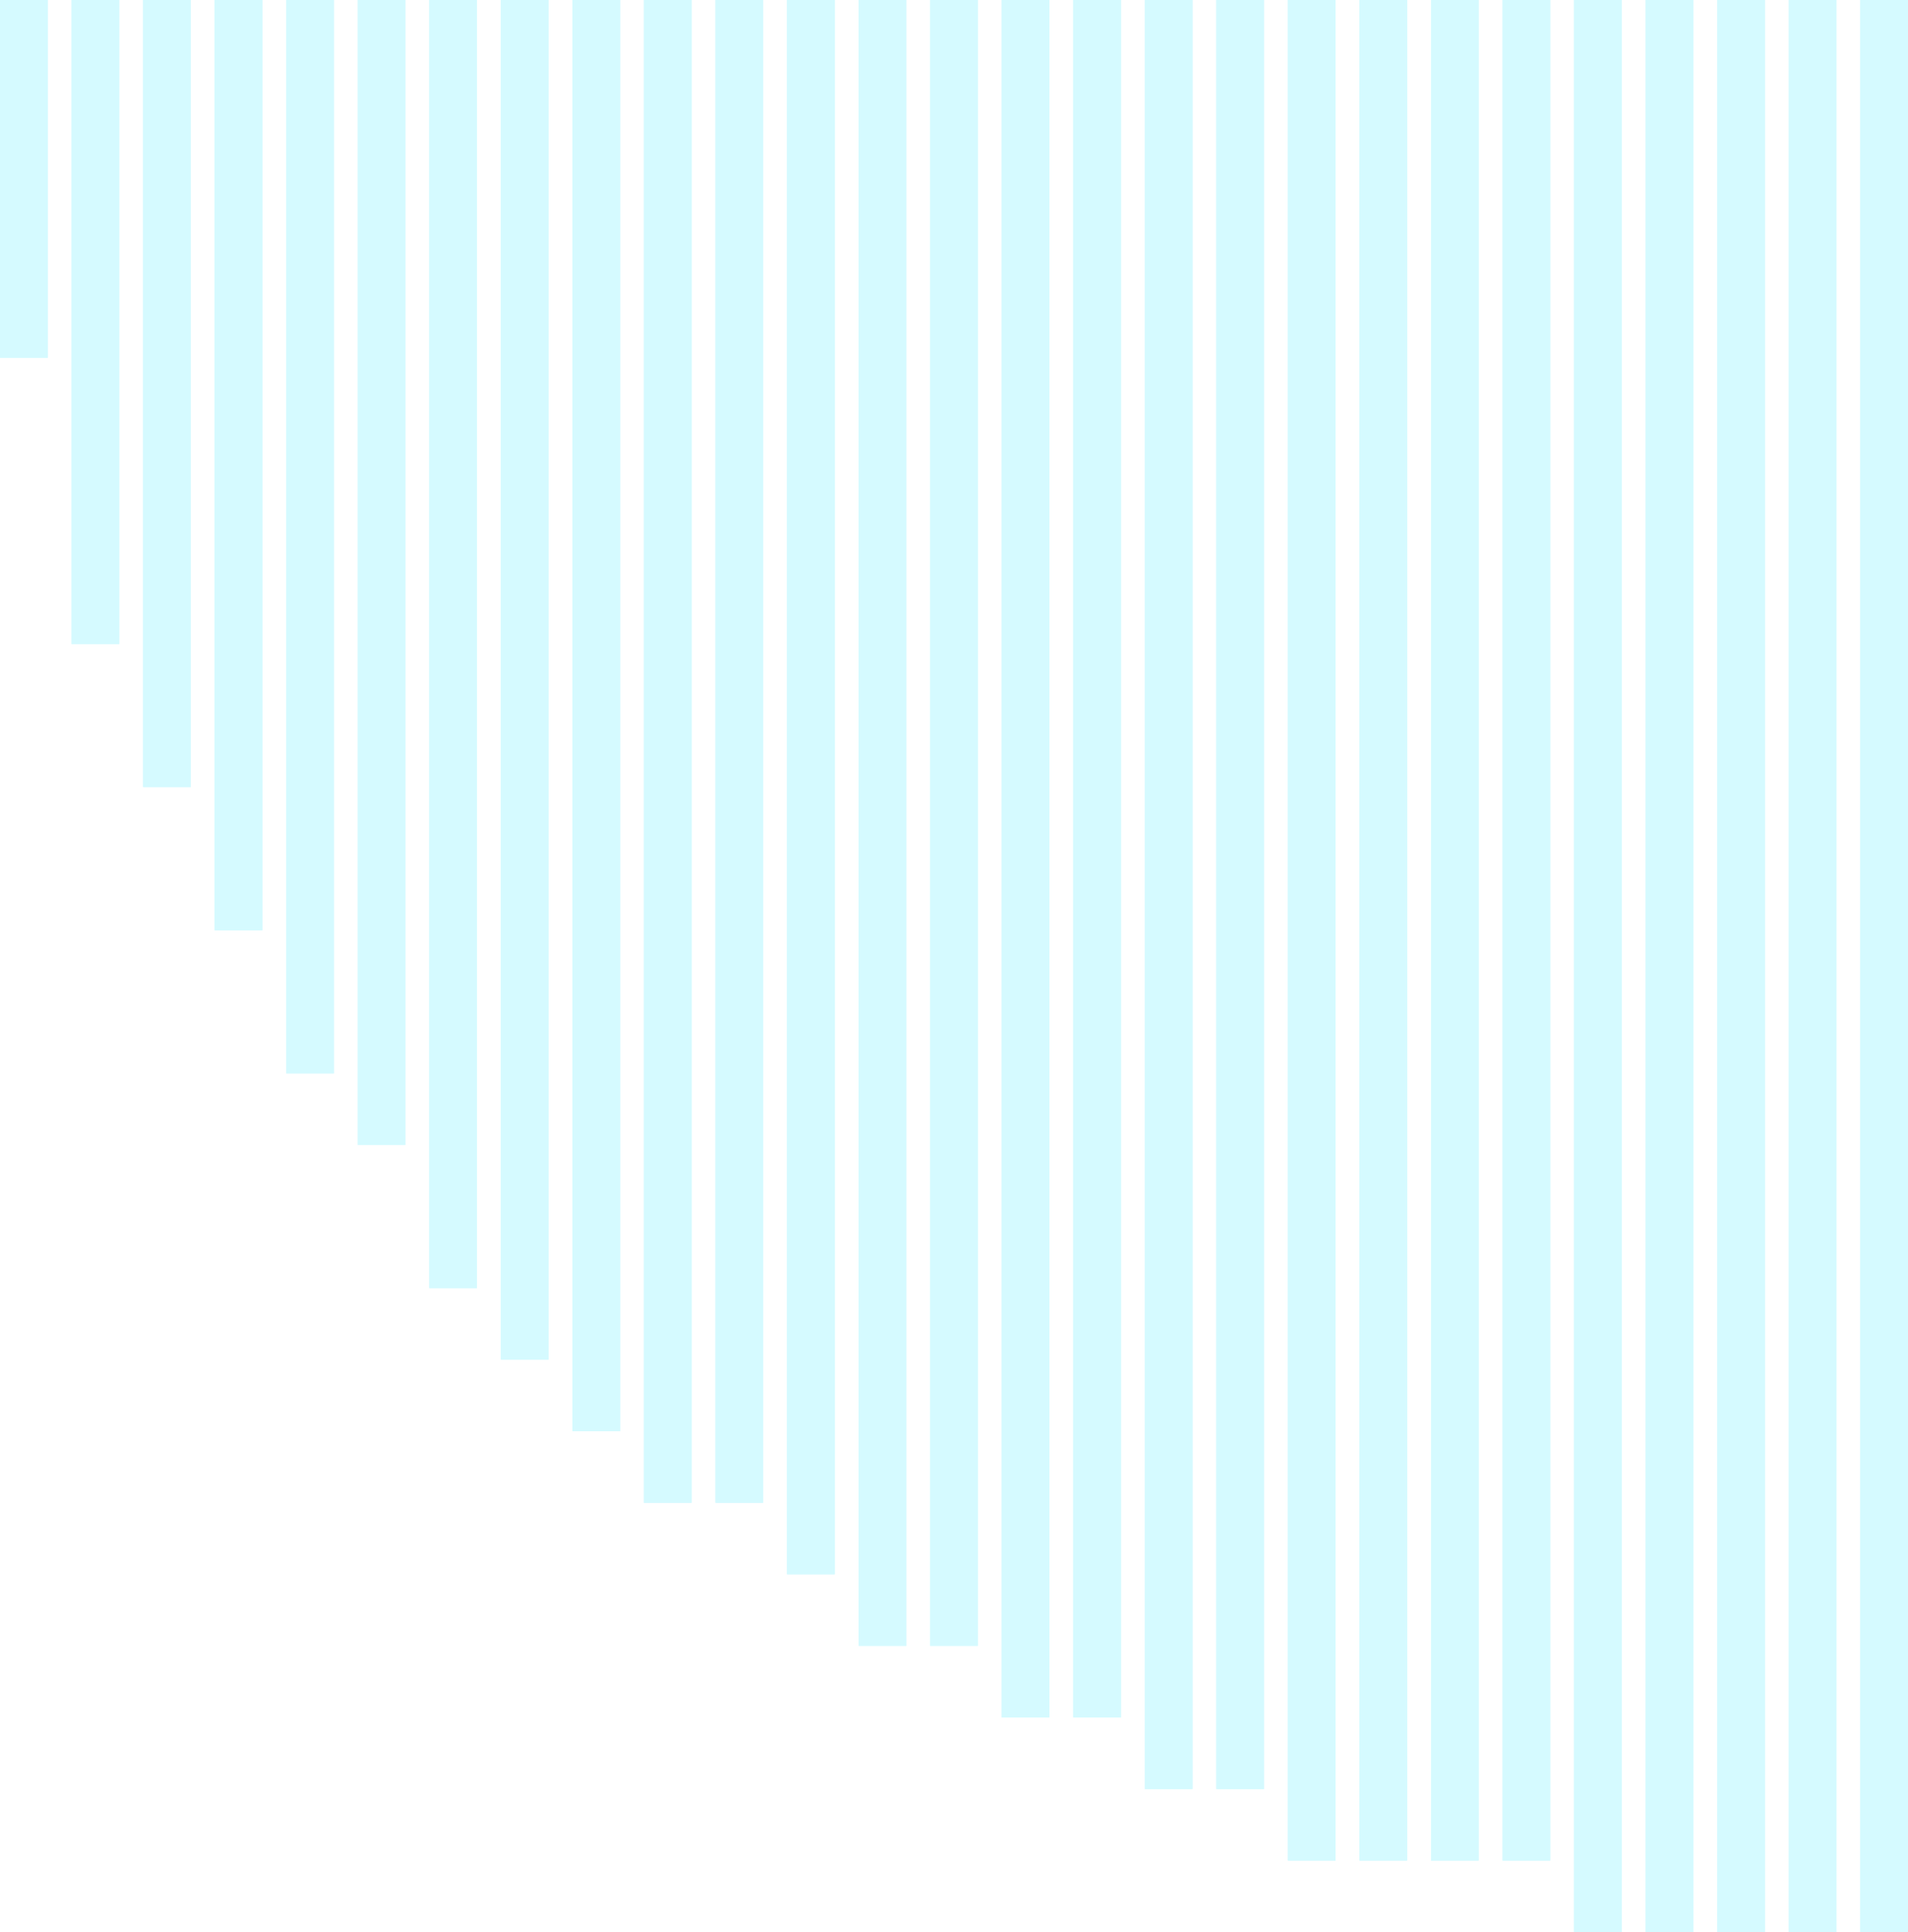 <?xml version="1.0" encoding="UTF-8"?><svg id="_レイヤー_2" xmlns="http://www.w3.org/2000/svg" viewBox="0 0 239.84 242.83"><defs><style>.cls-1{opacity:.4;}.cls-2{fill:#96f3ff;}</style></defs><g id="_レイヤー_1-2"><g class="cls-1"><polygon class="cls-2" points="239.84 8.99 239.84 242.83 233.84 242.83 233.84 0 239.84 0 239.84 8.99 239.84 8.99"/><polygon class="cls-2" points="230.84 8.99 230.84 242.83 224.85 242.83 224.85 0 230.84 0 230.84 8.99 230.84 8.99"/><polygon class="cls-2" points="221.85 8.99 221.85 242.83 215.85 242.83 215.85 0 221.85 0 221.85 8.99 221.85 8.99"/><polygon class="cls-2" points="212.85 8.99 212.85 242.83 206.86 242.83 206.86 0 212.85 0 212.85 8.99 212.85 8.99"/><polygon class="cls-2" points="203.86 8.99 203.86 242.83 197.86 242.83 197.86 0 203.86 0 203.86 8.99 203.86 8.99"/><polygon class="cls-2" points="194.87 8.99 194.87 233.84 188.87 233.84 188.87 0 194.87 0 194.87 8.99 194.87 8.99"/><polygon class="cls-2" points="185.87 8.99 185.87 233.84 179.88 233.84 179.88 0 185.87 0 185.87 8.99 185.87 8.99"/><polygon class="cls-2" points="176.88 8.99 176.88 233.84 170.88 233.84 170.88 0 176.88 0 176.88 8.99 176.88 8.99"/><polygon class="cls-2" points="167.88 8.99 167.88 233.84 161.89 233.84 161.89 0 167.88 0 167.88 8.99 167.88 8.99"/><polygon class="cls-2" points="158.89 8.99 158.89 224.85 152.89 224.85 152.89 0 158.89 0 158.89 8.99 158.89 8.99"/><polygon class="cls-2" points="149.9 8.99 149.9 224.85 143.9 224.85 143.9 0 149.9 0 149.9 8.99 149.9 8.99"/><polygon class="cls-2" points="140.9 8.99 140.9 215.85 134.91 215.85 134.91 0 140.9 0 140.9 8.99 140.9 8.99"/><polygon class="cls-2" points="131.91 8.99 131.91 215.85 125.91 215.85 125.91 0 131.91 0 131.91 8.99 131.91 8.99"/><polygon class="cls-2" points="122.92 8.99 122.92 206.86 116.92 206.86 116.92 0 122.92 0 122.92 8.99 122.92 8.99"/><polygon class="cls-2" points="113.92 8.99 113.92 206.86 107.93 206.86 107.93 0 113.92 0 113.92 8.99 113.92 8.99"/><polygon class="cls-2" points="104.93 8.99 104.93 197.86 98.93 197.86 98.93 0 104.93 0 104.93 8.99 104.93 8.99"/><polygon class="cls-2" points="95.93 8.99 95.93 188.87 89.94 188.87 89.94 0 95.93 0 95.93 8.99 95.93 8.99"/><polygon class="cls-2" points="86.94 8.99 86.94 188.87 80.94 188.87 80.94 0 86.94 0 86.94 8.99 86.94 8.99"/><polygon class="cls-2" points="77.95 8.99 77.95 179.88 71.95 179.88 71.95 0 77.95 0 77.95 8.99 77.95 8.99"/><polygon class="cls-2" points="68.95 8.99 68.95 170.88 62.96 170.88 62.96 0 68.95 0 68.95 8.99 68.95 8.99"/><polygon class="cls-2" points="59.96 8.99 59.96 161.89 53.96 161.89 53.96 0 59.96 0 59.96 8.99 59.96 8.99"/><polygon class="cls-2" points="50.96 8.99 50.96 143.9 44.97 143.9 44.97 0 50.96 0 50.96 8.99 50.96 8.99"/><polygon class="cls-2" points="41.97 8.99 41.97 134.91 35.97 134.91 35.97 0 41.97 0 41.97 8.99 41.97 8.99"/><polygon class="cls-2" points="32.98 8.99 32.98 116.92 26.98 116.92 26.98 0 32.98 0 32.98 8.99 32.98 8.99"/><polygon class="cls-2" points="23.98 8.99 23.98 98.93 17.99 98.93 17.99 0 23.98 0 23.98 8.99 23.98 8.99"/><polygon class="cls-2" points="14.99 8.99 14.99 80.94 8.99 80.94 8.99 0 14.99 0 14.99 8.99 14.99 8.99"/><polygon class="cls-2" points="6 0 6 44.97 0 44.97 0 0 6 0 6 0"/><polygon class="cls-2" points="239.84 8.99 239.84 242.83 233.84 242.83 233.84 0 239.84 0 239.84 8.99 239.84 8.99"/><polygon class="cls-2" points="230.84 8.99 230.84 242.83 224.85 242.83 224.85 0 230.84 0 230.84 8.99 230.84 8.99"/><polygon class="cls-2" points="221.85 8.99 221.85 242.83 215.85 242.83 215.85 0 221.85 0 221.85 8.99 221.85 8.99"/><polygon class="cls-2" points="212.85 8.99 212.85 242.83 206.86 242.83 206.86 0 212.85 0 212.85 8.99 212.85 8.99"/><polygon class="cls-2" points="203.86 8.99 203.86 242.83 197.86 242.83 197.86 0 203.86 0 203.86 8.99 203.86 8.99"/><polygon class="cls-2" points="194.87 8.99 194.87 233.84 188.87 233.84 188.87 0 194.87 0 194.87 8.99 194.87 8.99"/><polygon class="cls-2" points="185.87 8.99 185.87 233.84 179.88 233.84 179.88 0 185.87 0 185.87 8.99 185.87 8.99"/><polygon class="cls-2" points="176.88 8.99 176.88 233.84 170.88 233.84 170.88 0 176.88 0 176.88 8.99 176.88 8.99"/><polygon class="cls-2" points="167.88 8.99 167.88 233.84 161.89 233.84 161.89 0 167.88 0 167.88 8.99 167.88 8.99"/><polygon class="cls-2" points="158.89 8.99 158.89 224.85 152.89 224.85 152.89 0 158.89 0 158.89 8.99 158.89 8.99"/><polygon class="cls-2" points="149.9 8.99 149.9 224.85 143.9 224.85 143.9 0 149.9 0 149.9 8.99 149.9 8.99"/><polygon class="cls-2" points="140.9 8.99 140.9 215.85 134.91 215.85 134.91 0 140.9 0 140.9 8.99 140.9 8.99"/><polygon class="cls-2" points="131.91 8.99 131.91 215.85 125.91 215.85 125.91 0 131.91 0 131.91 8.99 131.91 8.99"/><polygon class="cls-2" points="122.92 8.99 122.92 206.86 116.92 206.86 116.92 0 122.92 0 122.92 8.99 122.92 8.99"/><polygon class="cls-2" points="113.92 8.99 113.92 206.86 107.93 206.86 107.93 0 113.92 0 113.92 8.99 113.92 8.99"/><polygon class="cls-2" points="104.93 8.99 104.93 197.86 98.93 197.86 98.93 0 104.93 0 104.93 8.99 104.93 8.99"/><polygon class="cls-2" points="95.93 8.99 95.93 188.87 89.94 188.87 89.94 0 95.93 0 95.93 8.99 95.93 8.99"/><polygon class="cls-2" points="86.94 8.99 86.94 188.87 80.94 188.87 80.94 0 86.94 0 86.94 8.99 86.94 8.99"/><polygon class="cls-2" points="77.95 8.99 77.95 179.88 71.95 179.88 71.95 0 77.95 0 77.95 8.99 77.95 8.99"/><polygon class="cls-2" points="68.95 8.99 68.95 170.88 62.96 170.88 62.96 0 68.95 0 68.95 8.99 68.95 8.99"/><polygon class="cls-2" points="59.96 8.99 59.96 161.89 53.96 161.89 53.96 0 59.96 0 59.96 8.99 59.96 8.99"/><polygon class="cls-2" points="50.96 8.99 50.96 143.9 44.97 143.9 44.97 0 50.96 0 50.96 8.99 50.96 8.99"/><polygon class="cls-2" points="41.97 8.99 41.97 134.91 35.97 134.91 35.97 0 41.97 0 41.97 8.99 41.97 8.99"/><polygon class="cls-2" points="32.98 8.99 32.98 116.92 26.98 116.92 26.98 0 32.98 0 32.98 8.99 32.98 8.99"/><polygon class="cls-2" points="23.98 8.99 23.98 98.93 17.99 98.93 17.99 0 23.98 0 23.98 8.99 23.98 8.99"/><polygon class="cls-2" points="14.99 8.99 14.99 80.94 8.99 80.94 8.99 0 14.99 0 14.99 8.99 14.99 8.99"/><polygon class="cls-2" points="6 0 6 44.97 0 44.97 0 0 6 0 6 0"/></g></g></svg>